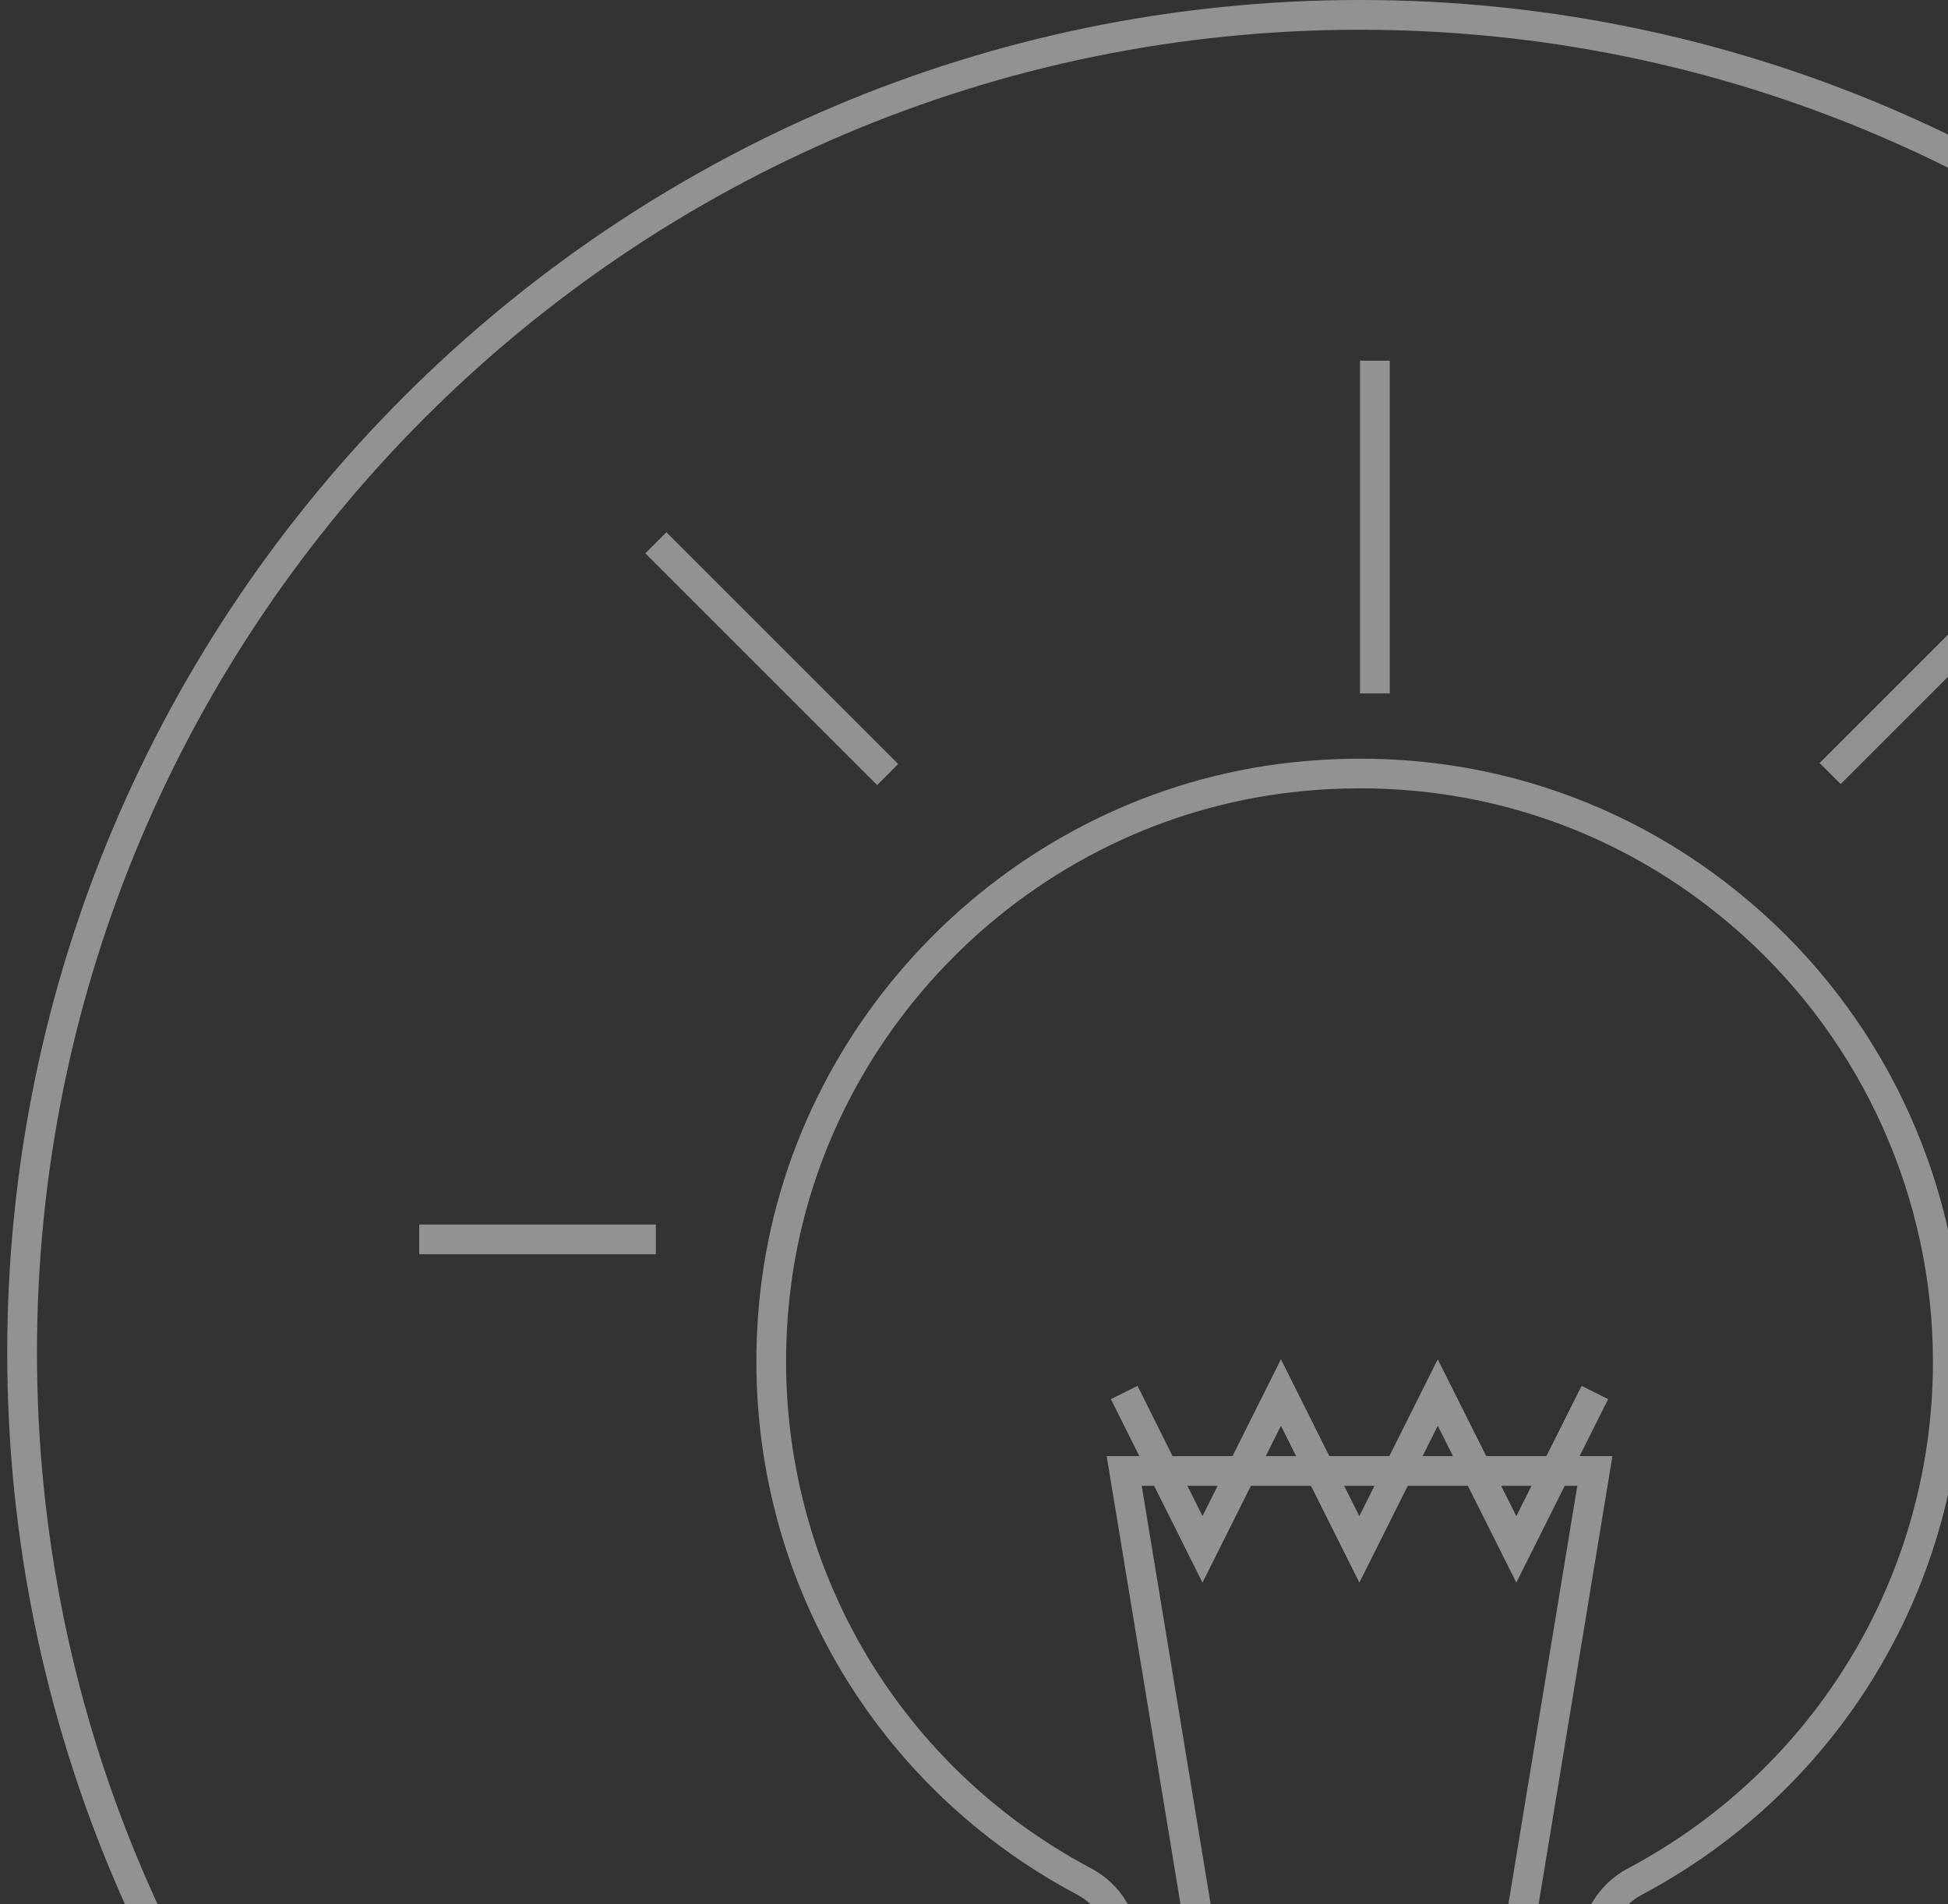 <svg width="90" height="88" viewBox="0 0 90 88" fill="none" xmlns="http://www.w3.org/2000/svg">
<rect x="0" y="0" width="90" height="88" fill="#333333" stroke="none"/>
<g opacity="0.5" clip-path="url(#clip0_7648_2594)">
<path d="M67.924 101.667H57.702C54.148 101.667 51.253 98.773 51.253 95.219V89.998C51.253 88.975 50.688 88.042 49.777 87.558C39.59 82.155 33.839 71.227 35.123 59.72C36.552 46.945 46.86 36.648 59.635 35.236C67.688 34.348 75.416 36.805 81.397 42.161C87.297 47.444 90.681 55.013 90.681 62.928C90.681 73.265 85 82.703 75.858 87.554C74.942 88.04 74.371 88.977 74.371 90V95.219C74.371 98.773 71.478 101.667 67.923 101.667H67.924ZM62.851 36.429C61.836 36.429 60.815 36.484 59.786 36.599C47.643 37.943 37.843 47.728 36.488 59.871C35.265 70.817 40.736 81.206 50.42 86.342C51.779 87.062 52.626 88.463 52.626 89.996V95.217C52.626 98.015 54.902 100.291 57.7 100.291H67.923C70.72 100.291 72.995 98.015 72.995 95.217V89.998C72.995 88.465 73.845 87.064 75.214 86.338C83.906 81.726 89.305 72.754 89.305 62.926C89.305 55.403 86.089 48.206 80.478 43.181C75.556 38.773 69.384 36.429 62.849 36.429H62.851Z" fill="#F2F2F2"/>
<path d="M55.557 73.134L51.324 64.654L52.555 64.042L55.557 70.059L59.181 62.813L62.803 70.061L66.426 62.815L70.056 70.062L73.071 64.042L74.298 64.654L70.056 73.13L66.426 65.883L62.803 73.132L59.181 65.885L55.557 73.134Z" fill="#F2F2F2"/>
<path d="M68.832 101.667H56.792L51.131 67.287H74.496L68.834 101.667H68.832ZM57.959 100.291H67.664L72.874 68.66H52.749L57.959 100.291Z" fill="#F2F2F2"/>
<path d="M30.79 24.596L29.816 25.569L40.525 36.278L41.498 35.304L30.79 24.596Z" fill="#F2F2F2"/>
<path d="M30.301 56.584H19.369V57.958H30.301V56.584Z" fill="#F2F2F2"/>
<path d="M94.941 24.386L84.068 35.259L85.041 36.232L95.914 25.359L94.941 24.386Z" fill="#F2F2F2"/>
<path d="M62.834 16.667V32.043H64.21V16.667H62.834Z" fill="#F2F2F2"/>
<path d="M62.835 125C28.372 125 0.334 96.964 0.334 62.501C0.334 28.038 28.372 0 62.835 0C97.298 0 125.336 28.038 125.336 62.501C125.336 96.964 97.298 125.002 62.835 125.002V125ZM62.835 1.374C29.13 1.374 1.708 28.796 1.708 62.501C1.708 96.206 29.128 123.626 62.833 123.626C96.538 123.626 123.958 96.206 123.958 62.501C123.958 28.796 96.54 1.374 62.835 1.374Z" fill="#F2F2F2"/>
</g>
<defs>
<clipPath id="clip0_7648_2594">
<rect width="125" height="125" fill="white" transform="translate(0.334)"/>
</clipPath>
</defs>
</svg>
